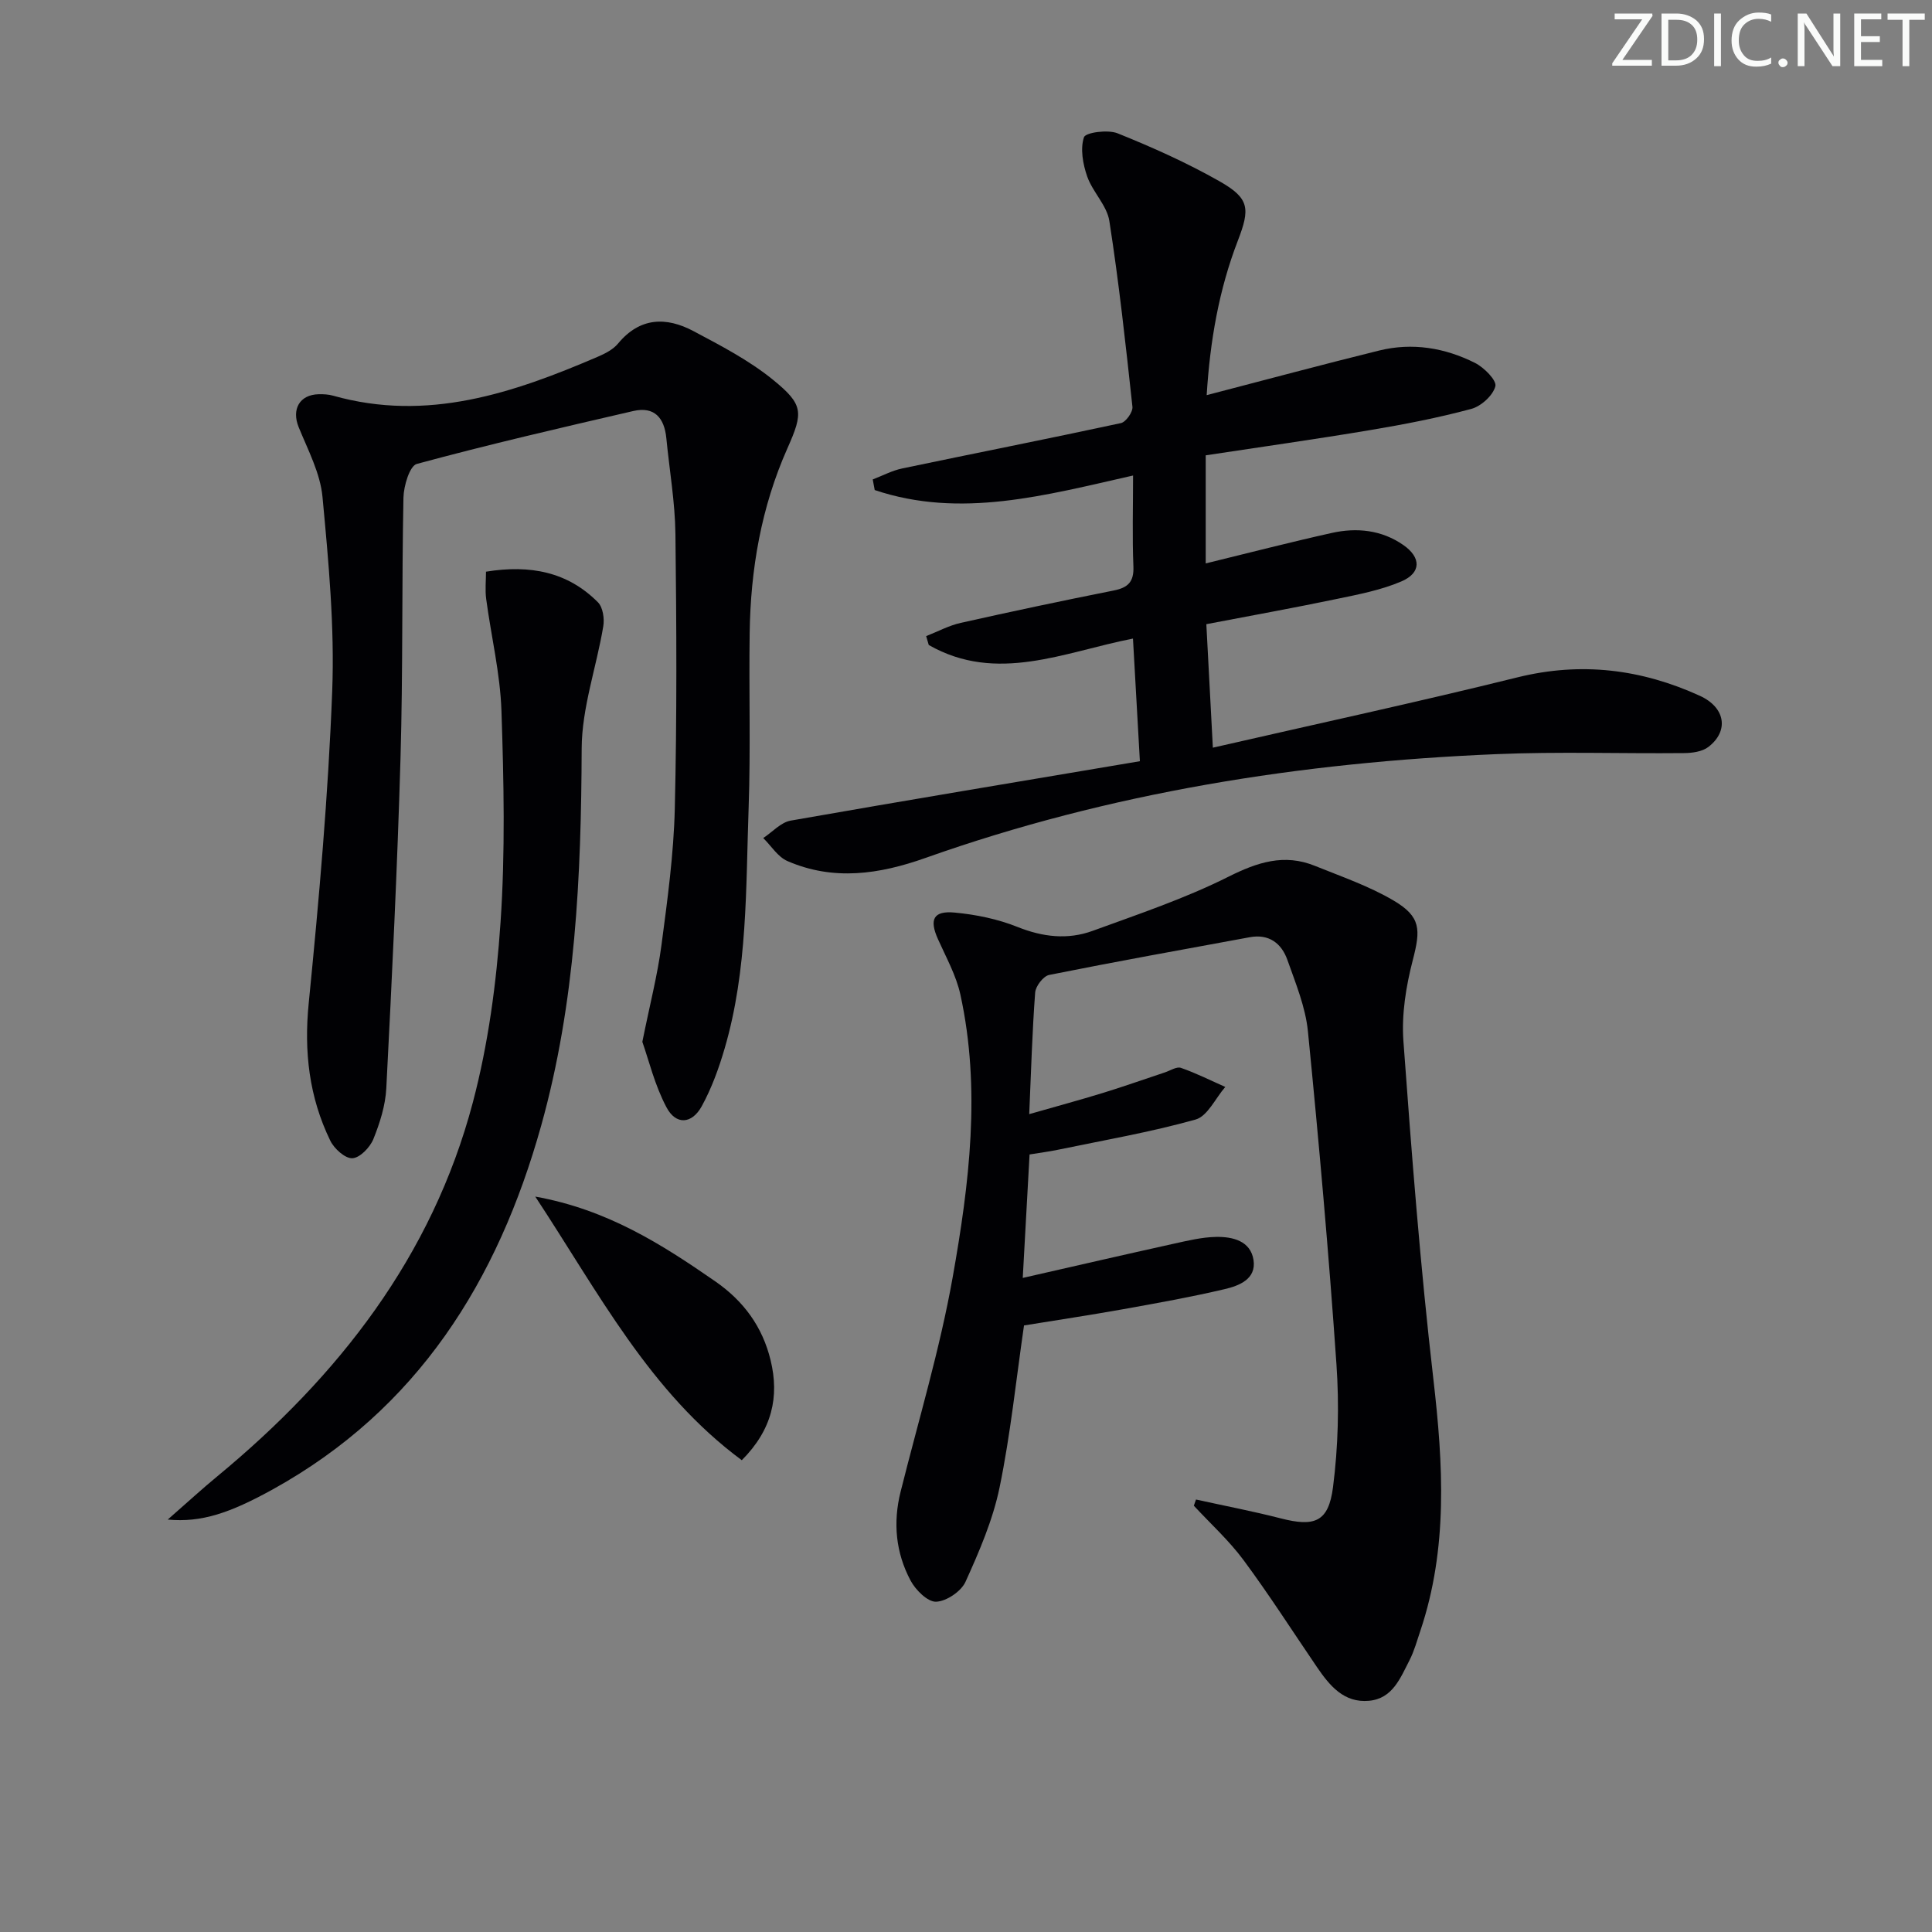 <svg enable-background="new 0 0 400 400" viewBox="0 0 400 400" xmlns="http://www.w3.org/2000/svg"><rect x="0" y="0" width="400" height="400" fill="#808080" stroke="none"/><g fill="#fafbfa"><path d="m342.2 3.2-6.3 9.2h6.1v1.2h-8.2v-.5l6.2-9.1h-5.7v-1.2h7.8v.4z"/><path d="m344 13.7v-10.9h3.1c1.6 0 3 .5 4.1 1.4 1.1 1 1.6 2.2 1.6 3.9s-.5 3-1.6 4-2.5 1.5-4.2 1.5h-3zm1.4-9.6v8.4h1.6c1.4 0 2.5-.4 3.2-1.1.8-.8 1.2-1.8 1.2-3.2s-.4-2.4-1.2-3.1-1.8-1-3.1-1z"/><path d="m356.3 2.8v10.9h-1.4v-10.9z"/><path d="m366.6 13.2c-.8.4-1.8.6-3 .6-1.6 0-2.8-.5-3.7-1.5s-1.4-2.3-1.4-3.9c0-1.7.5-3.2 1.6-4.2s2.4-1.6 4-1.6c1 0 1.9.1 2.6.4v1.5c-.8-.4-1.6-.6-2.6-.6-1.2 0-2.2.4-3 1.2s-1.1 1.9-1.1 3.3c0 1.3.4 2.3 1.1 3.1s1.6 1.1 2.8 1.1c1.1 0 2-.2 2.8-.7v1.3z"/><path d="m368.2 13c0-.3.1-.5.3-.6.2-.2.4-.3.6-.3.3 0 .5.1.7.3s.3.4.3.6-.1.5-.3.6c-.2.2-.4.3-.7.3s-.5-.1-.6-.3c-.2-.2-.3-.4-.3-.6z"/><path d="m381.1 13.7h-1.7l-5.5-8.4c-.2-.2-.3-.5-.4-.7 0 .2.1.8.1 1.5v7.6h-1.4v-10.9h1.8l5.3 8.3c.3.4.4.6.4.8 0-.3-.1-.8-.1-1.6v-7.5h1.4v10.9z"/><path d="m389.7 13.7h-5.8v-10.9h5.6v1.2h-4.2v3.5h3.9v1.2h-3.9v3.7h4.4z"/><path d="m398.4 4.1h-3.1v9.6h-1.4v-9.6h-3.1v-1.3h7.7v1.3z"/></g><path d="m247.62 310.46c5.85 1.29 11.73 2.41 17.53 3.9 7.03 1.81 9.92.77 10.84-6.49 1.07-8.36 1.29-16.96.71-25.37-1.59-23.02-3.63-46.02-5.91-68.98-.5-5.02-2.54-9.94-4.25-14.78-1.22-3.44-3.82-5.43-7.78-4.7-13.86 2.55-27.73 5.04-41.54 7.81-1.2.24-2.8 2.31-2.9 3.64-.61 8.11-.84 16.26-1.23 25.18 5.37-1.54 10.37-2.89 15.32-4.41 4.29-1.32 8.53-2.83 12.79-4.24 1.1-.37 2.42-1.24 3.3-.93 3.14 1.09 6.13 2.6 9.18 3.95-2.03 2.33-3.67 6.05-6.15 6.75-9.39 2.63-19.05 4.29-28.62 6.28-1.78.37-3.58.59-5.75.95-.46 8.41-.92 16.65-1.41 25.56 10.89-2.48 21.04-4.82 31.21-7.07 2.91-.64 5.88-1.37 8.83-1.42 3.41-.06 7.13.81 7.74 4.79.6 3.96-3.01 5.33-6.01 6.03-6.94 1.63-13.97 2.89-21 4.15-6.84 1.22-13.72 2.26-20.51 3.36-1.64 11.28-2.79 22.53-5.06 33.55-1.39 6.72-4.2 13.23-7.05 19.52-.9 1.99-3.95 4.05-6.09 4.13-1.75.06-4.25-2.43-5.29-4.39-3.06-5.75-3.67-11.97-2.06-18.38 3.7-14.8 8.13-29.47 10.79-44.45 3.43-19.31 5.87-38.89 1.59-58.47-.87-3.98-2.96-7.72-4.65-11.5-1.82-4.06-.97-5.91 3.48-5.49 4.4.41 8.92 1.34 13.01 2.98 5.23 2.09 10.37 2.68 15.52.81 9.48-3.46 19.13-6.7 28.11-11.2 6.04-3.03 11.58-4.84 17.94-2.26 5.51 2.23 11.22 4.19 16.3 7.19 5.66 3.35 5.59 6.01 3.95 12.33-1.4 5.4-2.34 11.22-1.94 16.74 1.7 23.35 3.51 46.71 6.2 69.96 2.04 17.66 3.07 35.03-2.7 52.18-.69 2.04-1.26 4.16-2.24 6.07-1.89 3.66-3.49 7.95-8.39 8.39-5.18.47-8.12-3.11-10.73-6.92-5.06-7.42-9.9-15-15.24-22.21-3.01-4.06-6.83-7.53-10.29-11.26.16-.43.31-.85.45-1.28z" fill="#010104"/><path d="m236 157.6c-.48-8.61-.95-16.85-1.43-25.39-14.22 2.77-28.18 9.38-42.28 1.33-.18-.61-.36-1.22-.54-1.84 2.38-.93 4.69-2.19 7.16-2.74 10.53-2.36 21.08-4.6 31.66-6.7 2.96-.59 4.22-1.78 4.09-4.98-.25-6.11-.07-12.24-.07-18.83-18.14 4.09-35.7 8.99-53.49 3.01-.14-.73-.27-1.47-.41-2.2 2.03-.77 3.99-1.83 6.09-2.27 15.09-3.16 30.22-6.14 45.29-9.39 1.03-.22 2.5-2.3 2.39-3.37-1.39-12.85-2.79-25.71-4.78-38.47-.5-3.23-3.46-6-4.59-9.23-.89-2.55-1.46-5.72-.67-8.11.33-1 4.95-1.63 6.96-.82 7.22 2.9 14.38 6.11 21.14 9.95 6.2 3.53 6.32 5.65 3.75 12.31-3.9 10.12-5.74 20.68-6.44 31.95 12.35-3.21 24.01-6.35 35.73-9.24 6.87-1.69 13.6-.56 19.83 2.57 1.87.94 4.52 3.62 4.21 4.83-.49 1.91-2.95 4.14-4.99 4.69-6.88 1.85-13.91 3.21-20.95 4.39-11.26 1.89-22.58 3.48-34.03 5.22v22.38c8.9-2.17 17.46-4.39 26.1-6.31 5.17-1.15 10.3-.63 14.8 2.49 3.74 2.59 3.75 5.78-.4 7.55-4.21 1.8-8.86 2.69-13.39 3.63-8.76 1.83-17.57 3.42-26.98 5.22.45 8.52.89 16.9 1.35 25.57 21.4-4.91 42.31-9.42 63.06-14.56 13.21-3.27 25.67-1.7 37.77 3.82 5.33 2.44 6.03 7.3 1.77 10.58-1.28.99-3.37 1.27-5.09 1.28-12.96.13-25.94-.33-38.88.22-40.35 1.69-79.94 7.93-118.14 21.49-9.56 3.39-19.03 4.79-28.58.64-1.98-.86-3.35-3.14-5-4.76 1.89-1.24 3.64-3.25 5.68-3.61 23.8-4.18 47.65-8.14 72.3-12.3z" fill="#010104"/><path d="m132.99 215.7c1.55-7.7 3.14-13.81 3.96-20.03 1.24-9.38 2.53-18.81 2.76-28.24.45-18.94.36-37.91.13-56.86-.08-6.62-1.24-13.22-1.88-19.83-.41-4.2-2.44-6.66-6.86-5.64-14.98 3.46-29.97 6.93-44.8 10.95-1.48.4-2.72 4.55-2.77 6.99-.36 17.99-.09 35.99-.61 53.97-.66 22.77-1.77 45.53-2.94 68.29-.18 3.57-1.33 7.2-2.68 10.54-.7 1.72-2.79 3.89-4.35 3.96-1.5.07-3.76-1.97-4.57-3.64-4.38-9-5.47-18.42-4.46-28.5 2.13-21.48 4.04-43.02 4.86-64.59.51-13.36-.76-26.83-2.01-40.18-.46-4.93-3.01-9.72-4.93-14.44-1.5-3.68.15-6.74 4.15-6.83.99-.02 2.03.03 2.97.3 19.5 5.51 37.29-.53 54.85-8.08 1.51-.65 3.14-1.49 4.15-2.71 4.53-5.47 9.98-5.57 15.63-2.57 5.67 3.01 11.49 6.04 16.43 10.05 6.36 5.17 6.32 6.75 3.01 14.2-5.43 12.2-7.64 25.06-7.82 38.3-.17 12 .21 24.01-.21 35.99-.59 16.75-.19 33.64-4.97 49.97-1.2 4.11-2.69 8.22-4.74 11.96-2.05 3.73-5.35 3.93-7.3.23-2.43-4.56-3.66-9.76-5-13.56z" fill="#010104"/><path d="m34.73 314.61c4.13-3.61 7.13-6.38 10.28-8.97 25.07-20.71 44.44-45.5 52.88-77.37 3.2-12.1 4.89-24.77 5.74-37.28.99-14.55.68-29.23.19-43.83-.26-7.74-2.13-15.42-3.16-23.14-.25-1.87-.04-3.8-.04-5.66 9.19-1.49 16.94.06 23.18 6.34 1.03 1.04 1.37 3.39 1.1 4.98-1.41 8.46-4.44 16.86-4.47 25.29-.1 26.37-1.25 52.55-8.39 78.1-8.98 32.12-25.55 58.7-55.62 75.32-8.81 4.85-14.7 6.88-21.69 6.22z" fill="#010104"/><path d="m110.82 247.74c14.95 2.69 26.17 9.87 37.25 17.54 5.95 4.12 9.8 9.46 11.47 16.32 1.85 7.58.32 14.43-5.96 20.72-19.08-14.11-29.57-34.58-42.76-54.58z" fill="#010104"/></svg>